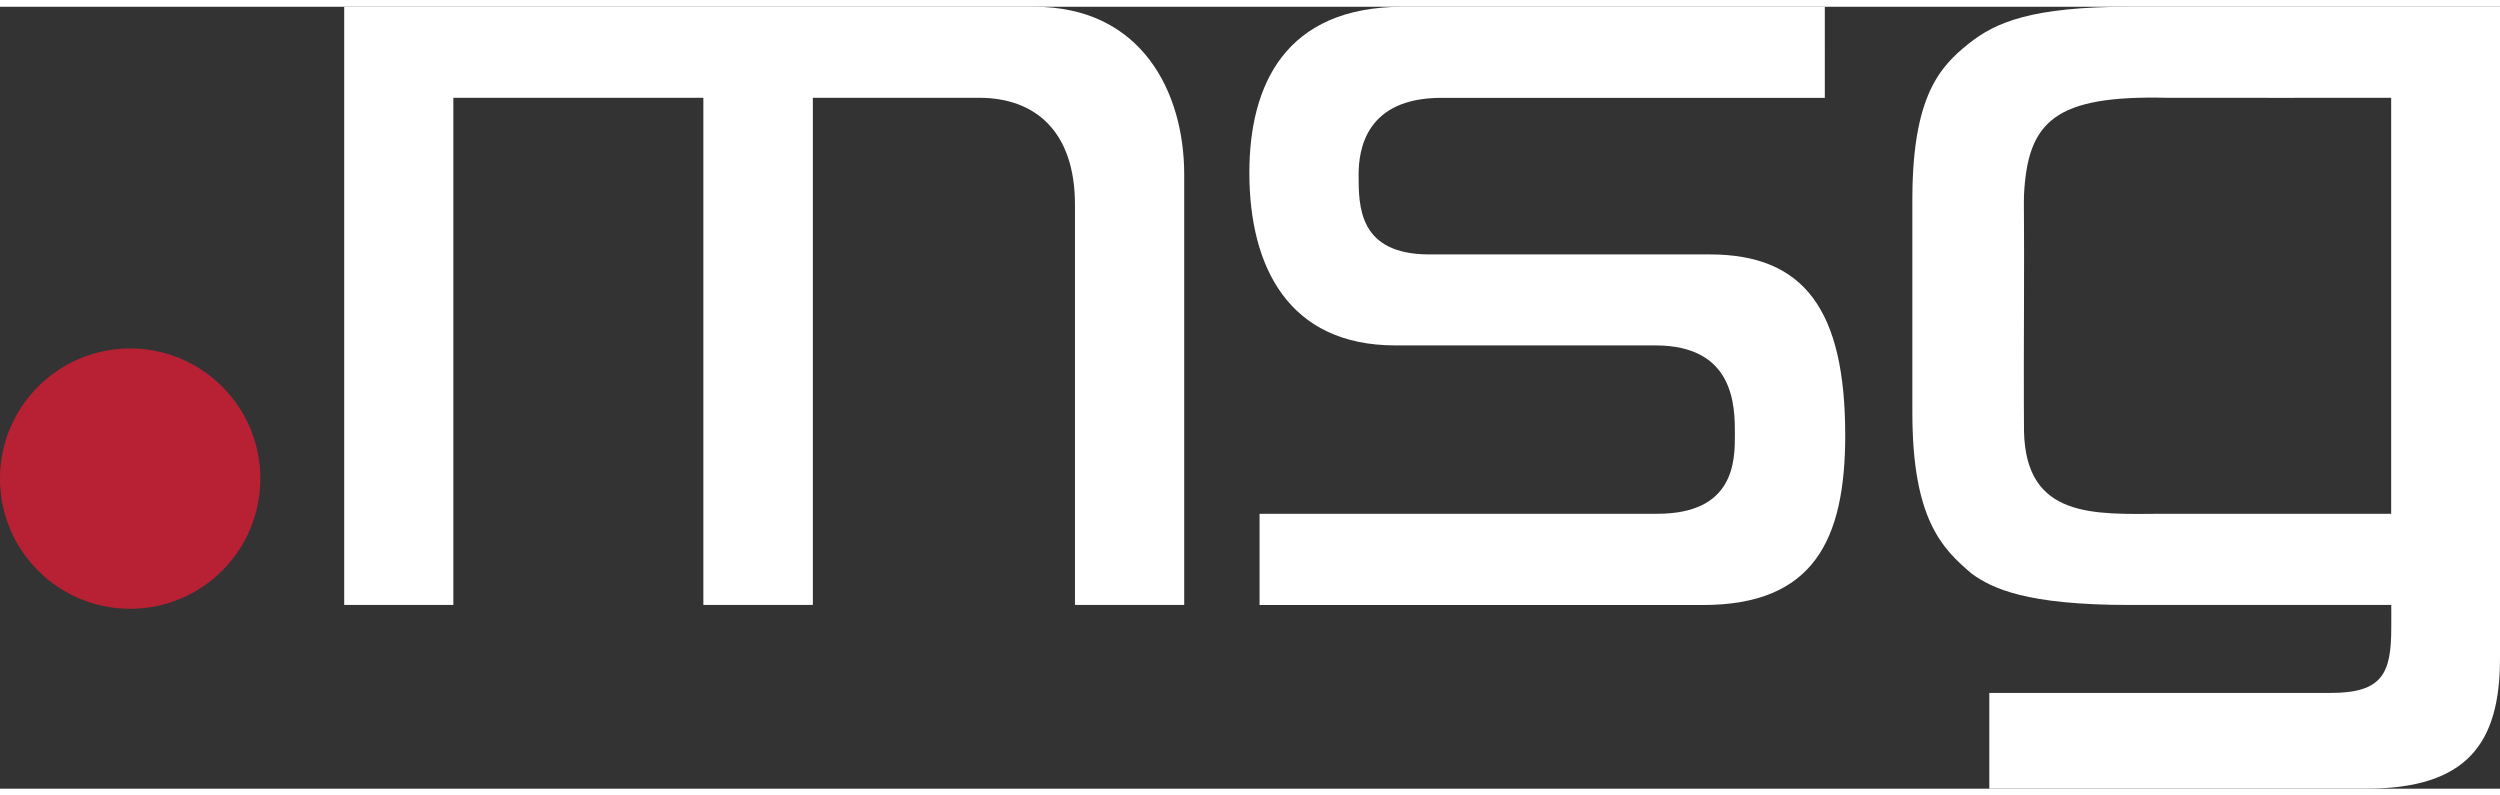 <?xml version="1.0" encoding="UTF-8"?>
<svg id="Ebene_1" xmlns="http://www.w3.org/2000/svg" viewBox="0 0 489.97 153.25" width="88" height="28">
    <rect x="0" y="0" width="489.97" height="153.25" fill="#333333" stroke="none"/>
    <defs>
        <style>
            .cls-1{fill-rule:evenodd;}.cls-1,.cls-2,.cls-3{stroke-width:0px;}.cls-1,.cls-3{fill:#fff;}.cls-2{fill:#b82134;}
        </style>
    </defs>
    <path class="cls-2"
          d="m0,92.48c0-14.09,11.42-25.51,25.51-25.51s25.51,11.42,25.51,25.51-11.42,25.51-25.51,25.51S0,106.57,0,92.48h0Z"/>
    <path class="cls-3"
          d="m67.46,0v117.24h21.39V17.84h49v99.4h21.46V17.84h32.59c11.01,0,18.78,6.6,18.78,20.93v78.47h21.41V32.84c0-15.97-8.24-32.84-29.41-32.84H67.46Z"/>
    <path class="cls-3"
          d="m274.97,0c-23.11,0-30.11,15.35-30.11,32.54,0,18.36,7.63,33.83,28.63,33.83h50.93c15.6,0,15.6,11.99,15.6,17.45,0,5.09,0,15.55-15.21,15.55h-77.95v17.88h86.9c21.67,0,27.88-12.73,27.88-33.27,0-24.47-7.99-35.44-26.51-35.44h-54.99c-13.87,0-13.87-9.38-13.87-15.62,0-4.88,1.37-15.07,16.25-15.07h75.12V0h-82.67Z"/>
    <path class="cls-1"
          d="m468.64,17.84v81.53h-44.89c-13.27.08-26.72,1-27.07-16.18-.01-.71-.07-7.04,0-25.42.06-15.59-.08-19.31,0-20.93.74-14.4,6.05-19.52,28.02-19,1.29.03,43.95,0,43.95,0h0ZM489.97,0v127.68c0,16.72-6.44,25.57-26.33,25.57h-73.76v-18.77h66.93c10.14,0,11.84-3.86,11.85-12.71.02-.95,0-4.53,0-4.53h-51.34c-20.25,0-26.84-3.24-30.82-6.08-5.91-4.97-11.7-10.79-11.7-31.62v-42.33c.11-19.66,5.34-25.44,11.05-29.99,5.23-4.17,12.33-7.22,31.42-7.22h72.72Z"/>
</svg>
